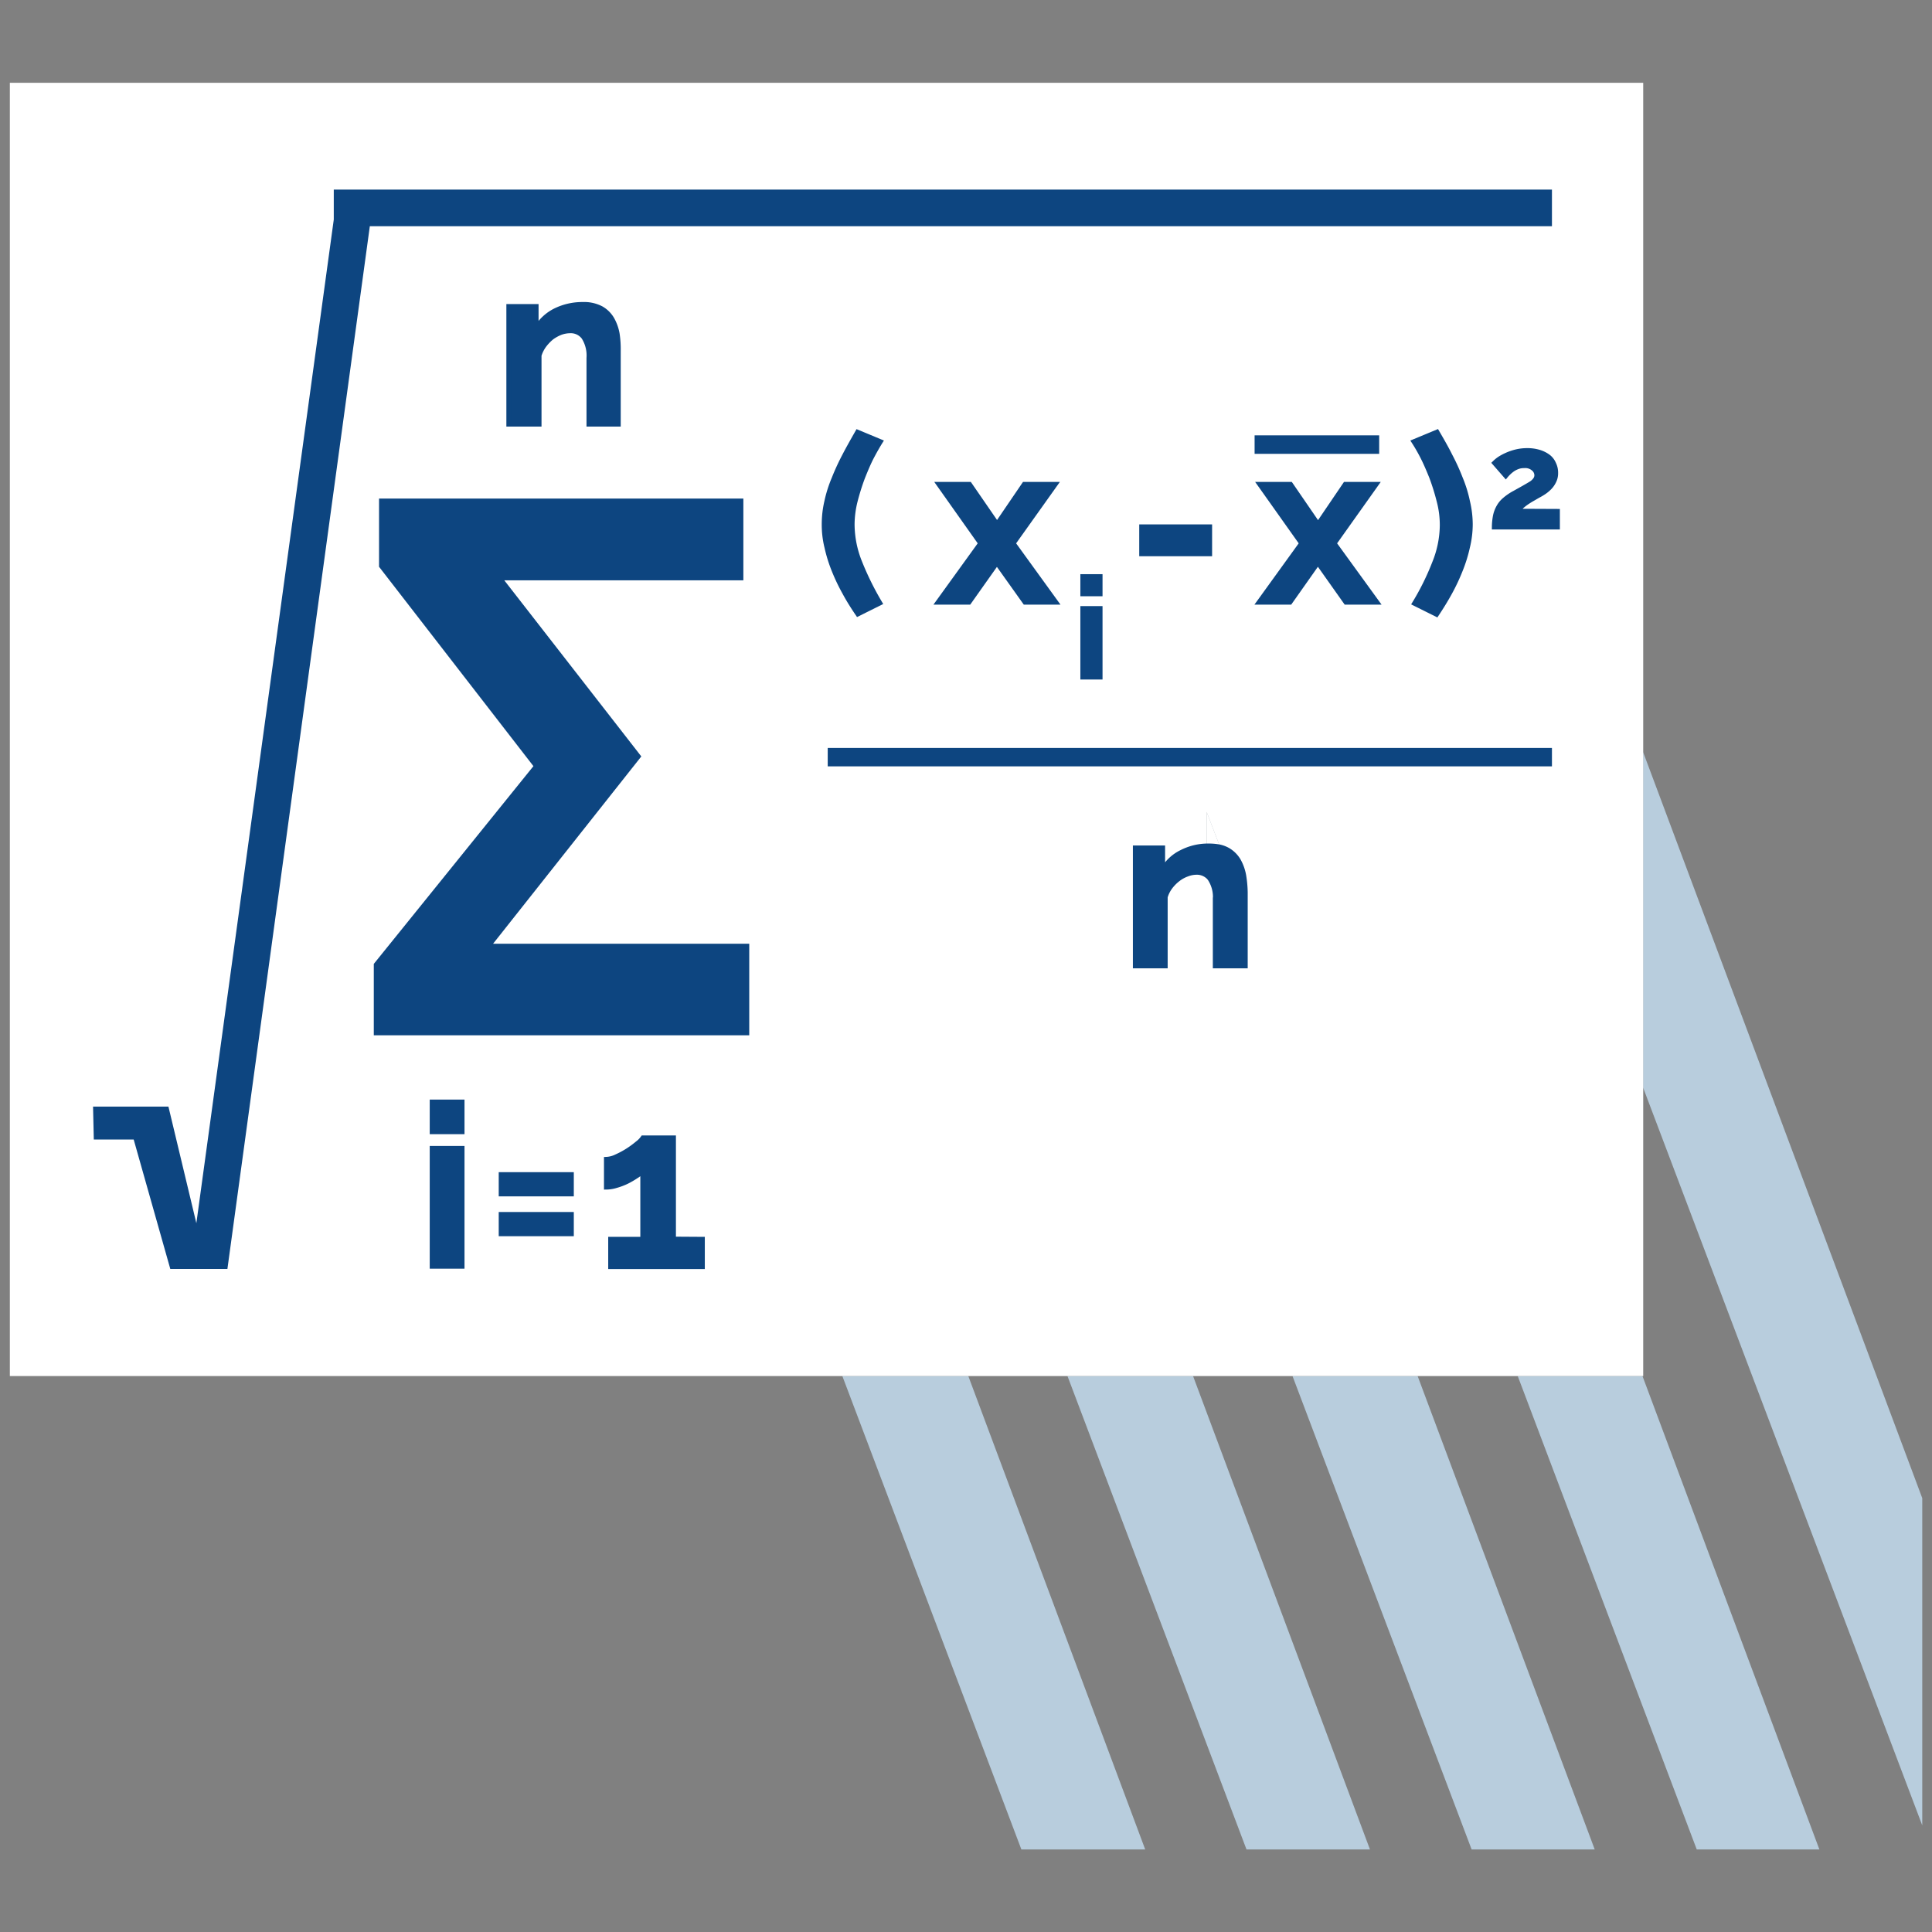 <svg xmlns="http://www.w3.org/2000/svg" viewBox="0 0 210 210"><rect x="0" y="0" width="210" height="210" fill="#808080" stroke="none"/><defs><style>.cls-1{fill:#b8cddd;}.cls-2{fill:none;}.cls-3{fill:#fff;}.cls-4{fill:#0d4580;stroke:#0d4580;stroke-miterlimit:10;stroke-width:0.5px;}</style></defs><title>PIctos copie</title><g id="Analyse_home" data-name="Analyse home"><polygon class="cls-1" points="124.48 201.03 111.02 201.03 91.56 149.57 105.25 149.57 124.48 201.03"/><polygon class="cls-1" points="148.91 201.03 135.49 201.03 116.03 149.57 129.68 149.57 148.91 201.03"/><path class="cls-1" d="M132.59,92l2.78,7.44V105h-3.29v-7.2a3.63,3.63,0,0,0-.55-2.25,1.41,1.41,0,0,0-.36-.37v-6.9Z"/><polygon class="cls-1" points="173.34 201.03 159.96 201.03 140.49 149.57 154.09 149.57 173.34 201.03"/><polygon class="cls-1" points="197.76 201.03 184.43 201.03 164.97 149.57 178.53 149.57 197.76 201.03"/><polygon class="cls-1" points="208.94 162.84 208.94 198.41 178.6 118.22 178.6 81.75 208.94 162.84"/><rect class="cls-2" x="46.96" y="119.77" width="3.28" height="3.26"/><rect class="cls-2" x="46.96" y="124.81" width="3.28" height="12.84"/><rect class="cls-2" x="54.46" y="127.66" width="7.66" height="2.13"/><rect class="cls-2" x="54.46" y="131.99" width="7.66" height="2.13"/><path class="cls-2" d="M64,46.13v-7.2a3.72,3.72,0,0,0-.55-2.25,1.75,1.75,0,0,0-1.49-.7,3.08,3.08,0,0,0-1,.18,4.3,4.3,0,0,0-1,.55,5.06,5.06,0,0,0-.81.85,3.65,3.65,0,0,0-.54,1.08v7.49H55.29V33.3h3v2.37a5,5,0,0,1,2.06-1.91,6.64,6.64,0,0,1,3-.68,4,4,0,0,1,2,.44,3.15,3.15,0,0,1,1.17,1.15,5,5,0,0,1,.58,1.62,11.11,11.11,0,0,1,.15,1.83v8Z"/><path class="cls-2" d="M73.23,134.69h3.13v3h-10v-3h3.49v-7.43a2.78,2.78,0,0,1-.71.6,9.2,9.2,0,0,1-1,.58,7.19,7.19,0,0,1-1.17.44,3.7,3.7,0,0,1-1.07.17V126a2.69,2.69,0,0,0,1.08-.28,9.44,9.44,0,0,0,1.25-.67,10.09,10.09,0,0,0,1.06-.78,2.63,2.63,0,0,0,.59-.6h3.34Z"/><polygon class="cls-2" points="53.34 102.83 81.19 102.83 81.19 112.28 40.88 112.28 40.88 104.86 58.3 83.28 41.45 61.52 41.45 54.44 80.55 54.44 80.55 62.83 54.56 62.83 54.56 63.16 69.39 82.22 53.34 102.5 53.34 102.83"/><path class="cls-2" d="M90.65,62a15.67,15.67,0,0,1-.78-2.5,10.1,10.1,0,0,1-.3-2.49,10.84,10.84,0,0,1,.28-2.48,13.91,13.91,0,0,1,.79-2.5,25.27,25.27,0,0,1,1.15-2.5c.44-.85.92-1.69,1.42-2.57L95.71,48c-.25.4-.56.93-.92,1.61s-.67,1.43-1,2.25a24.7,24.7,0,0,0-.82,2.6A10.63,10.63,0,0,0,92.64,57a11.11,11.11,0,0,0,.83,4.1,31.53,31.53,0,0,0,2.18,4.41l-2.41,1.2c-.51-.75-1-1.52-1.44-2.34A21.1,21.1,0,0,1,90.65,62Z"/><polygon class="cls-2" points="101.95 65.47 106.58 59.06 102.03 52.63 105.39 52.63 108.16 56.65 108.34 57.09 108.59 56.65 111.33 52.63 114.72 52.63 110.14 59.06 114.78 65.47 111.41 65.47 108.56 61.47 108.34 61.05 108.16 61.47 105.33 65.47 101.95 65.47"/><rect class="cls-2" x="117.68" y="62.66" width="1.91" height="1.9"/><rect class="cls-2" x="117.68" y="66.13" width="1.91" height="7.48"/><rect class="cls-2" x="124.08" y="57.25" width="7.42" height="2.96"/><path class="cls-2" d="M132.08,105v-7.2a3.63,3.63,0,0,0-.55-2.25,1.41,1.41,0,0,0-.36-.37,1.79,1.79,0,0,0-1.13-.35,2.83,2.83,0,0,0-1,.2,3.56,3.56,0,0,0-1,.55,4.4,4.4,0,0,0-.83.84,3.42,3.42,0,0,0-.54,1.08V105h-3.28V92.15h3v2.39a4.68,4.68,0,0,1,2.06-1.92,6.31,6.31,0,0,1,2.71-.68V88.27L132.59,92a3.34,3.34,0,0,1,.87.33,3.23,3.23,0,0,1,1.17,1.15,5.2,5.2,0,0,1,.58,1.62,12.46,12.46,0,0,1,.16,1.84v8Z"/><rect class="cls-2" x="136.62" y="47.57" width="13.04" height="1.51"/><polygon class="cls-2" points="136.84 65.47 141.47 59.06 136.91 52.63 140.28 52.63 143.04 56.65 143.24 57.09 143.49 56.65 146.22 52.63 149.6 52.63 145.03 59.06 149.68 65.47 146.29 65.47 143.46 61.47 143.24 61.05 143.04 61.47 140.22 65.47 136.84 65.47"/><path class="cls-2" d="M155.92,61.14a11.11,11.11,0,0,0,.83-4.1,10.2,10.2,0,0,0-.34-2.62,24.69,24.69,0,0,0-.81-2.6c-.33-.82-.65-1.57-1-2.25s-.67-1.21-.93-1.61l2.53-1.05c.51.88,1,1.72,1.42,2.57a23.06,23.06,0,0,1,1.14,2.5,13.82,13.82,0,0,1,.77,2.5,10.86,10.86,0,0,1,.3,2.48,10.61,10.61,0,0,1-.31,2.49,15.67,15.67,0,0,1-.78,2.5,21.18,21.18,0,0,1-1.16,2.46c-.45.82-.93,1.59-1.43,2.34l-2.41-1.2A27.66,27.66,0,0,0,155.92,61.14Z"/><polygon class="cls-2" points="168.44 24.34 39.98 24.34 24.5 137.68 18.7 137.68 14.72 123.61 10.44 123.61 10.37 120.53 18.11 120.53 21.41 134.31 36.53 23.88 36.53 20.86 168.44 20.86 168.44 24.34"/><rect class="cls-2" x="90.22" y="81.55" width="78.22" height="1.5"/><path class="cls-2" d="M168.34,49.68a1.92,1.92,0,0,1,.59.77,2.17,2.17,0,0,1,.22,1,1.9,1.9,0,0,1-.19.88,2.55,2.55,0,0,1-.47.69,3.8,3.8,0,0,1-.62.52,6.67,6.67,0,0,1-.66.39l-.57.33c-.23.13-.44.26-.66.41a5.59,5.59,0,0,0-.58.46,2.26,2.26,0,0,0-.43.46h4.33V57.3h-6.89a6.85,6.85,0,0,1,.11-1.17,3.38,3.38,0,0,1,.36-1,2.82,2.82,0,0,1,.67-.82,5.94,5.94,0,0,1,1.11-.75c.39-.22.74-.41,1-.56s.54-.31.75-.44a1.65,1.65,0,0,0,.45-.41.8.8,0,0,0,.17-.48.93.93,0,0,0-.36-.73,1.37,1.37,0,0,0-1-.31,2,2,0,0,0-.62.09,2.69,2.69,0,0,0-.54.25,3.34,3.34,0,0,0-.45.35,3.73,3.73,0,0,0-.39.41l-1.23-1.41a3.84,3.84,0,0,1,.53-.44,5.61,5.61,0,0,1,.82-.44,6.09,6.09,0,0,1,1-.34,5.15,5.15,0,0,1,1.21-.14,4.35,4.35,0,0,1,1.3.18A3.22,3.22,0,0,1,168.34,49.68Z"/><polygon class="cls-2" points="208.94 162.84 208.94 201.03 111.02 201.03 91.56 149.57 178.6 149.57 178.6 81.75 208.94 162.84"/><path class="cls-3" d="M1.07,9V149.57H178.61V9ZM168.93,50.45a2.17,2.17,0,0,1,.22,1,1.9,1.9,0,0,1-.19.88,2.55,2.55,0,0,1-.47.69,3.8,3.8,0,0,1-.62.52,6.67,6.67,0,0,1-.66.39l-.57.33c-.23.13-.44.26-.66.41a5.59,5.59,0,0,0-.58.46,2.26,2.26,0,0,0-.43.46h4.33V57.3h-6.89a6.85,6.85,0,0,1,.11-1.17,3.38,3.38,0,0,1,.36-1,2.82,2.82,0,0,1,.67-.82,5.94,5.94,0,0,1,1.11-.75c.39-.22.74-.41,1-.56s.54-.31.75-.44a1.65,1.65,0,0,0,.45-.41.8.8,0,0,0,.17-.48.93.93,0,0,0-.36-.73,1.37,1.37,0,0,0-1-.31,2,2,0,0,0-.62.09,2.69,2.69,0,0,0-.54.25,3.34,3.34,0,0,0-.45.35,3.73,3.73,0,0,0-.39.41l-1.23-1.41a3.84,3.84,0,0,1,.53-.44,5.61,5.61,0,0,1,.82-.44,6.09,6.09,0,0,1,1-.34,5.15,5.15,0,0,1,1.21-.14,4.35,4.35,0,0,1,1.3.18,3.22,3.22,0,0,1,1,.5A1.92,1.92,0,0,1,168.93,50.45ZM24.5,137.67H18.7l-4-14.07H10.43l-.06-3.06h7.74L21.4,134.3,36.53,23.87v-3H168.45v3.49H40ZM156.41,54.42a24.69,24.69,0,0,0-.81-2.6c-.33-.82-.65-1.57-1-2.25s-.67-1.21-.93-1.61l2.53-1.05c.51.88,1,1.72,1.42,2.57a23.06,23.06,0,0,1,1.14,2.5,13.82,13.82,0,0,1,.77,2.5,10.86,10.86,0,0,1,.3,2.48,10.61,10.61,0,0,1-.31,2.49,15.67,15.67,0,0,1-.78,2.5,21.18,21.18,0,0,1-1.16,2.46c-.45.82-.93,1.59-1.43,2.34l-2.41-1.2a27.66,27.66,0,0,0,2.18-4.41,11.11,11.11,0,0,0,.83-4.1A10.2,10.2,0,0,0,156.41,54.42Zm-19.5-1.8h3.36l2.77,4,.19.44.25-.44,2.74-4h3.39L145,59.06l4.65,6.4h-3.38l-2.83-4-.23-.41-.19.41-2.82,4h-3.37l4.62-6.4Zm-.29-3.54V47.57h13v1.51Zm-5.13,8.17v3h-7.41v-3Zm-13.81,7.31v-1.9h1.92v1.9Zm1.92,1.57v7.48h-1.92V66.13ZM102,52.62h3.37l2.76,4,.2.44.25-.44,2.74-4h3.37l-4.57,6.44,4.64,6.4H111.4l-2.83-4-.22-.41-.2.41-2.81,4H102l4.63-6.4Zm-8.55,8.52a31.53,31.53,0,0,0,2.18,4.41l-2.41,1.2c-.51-.75-1-1.52-1.44-2.34A21.1,21.1,0,0,1,90.65,62a15.67,15.67,0,0,1-.78-2.5,10.1,10.1,0,0,1-.3-2.49,10.84,10.84,0,0,1,.28-2.48,13.91,13.91,0,0,1,.79-2.5,25.27,25.27,0,0,1,1.15-2.5c.44-.85.92-1.69,1.42-2.57L95.71,48c-.25.4-.56.93-.92,1.61s-.67,1.43-1,2.25a24.7,24.7,0,0,0-.82,2.6A10.63,10.63,0,0,0,92.64,57,11.11,11.11,0,0,0,93.47,61.14ZM63.4,36.68a1.75,1.75,0,0,0-1.49-.7,3.08,3.08,0,0,0-1,.18,4.3,4.3,0,0,0-1,.55,5.06,5.06,0,0,0-.81.85,3.65,3.65,0,0,0-.54,1.08v7.49H55.29V33.3h3v2.37a5,5,0,0,1,2.06-1.91,6.64,6.64,0,0,1,3-.68,4,4,0,0,1,2,.44,3.15,3.15,0,0,1,1.17,1.15,5,5,0,0,1,.58,1.62,11.11,11.11,0,0,1,.15,1.83v8H64v-7.2A3.72,3.72,0,0,0,63.4,36.68Zm-13.17,101H47V124.81h3.27Zm0-14.61H47v-3.27h3.27Zm11.89,11.08H54.46V132h7.66Zm0-4.33H54.46v-2.13h7.66Zm14.24,7.86h-10v-3h3.49v-7.43a2.78,2.78,0,0,1-.71.6,9.2,9.2,0,0,1-1,.58,7.19,7.19,0,0,1-1.17.44,3.7,3.7,0,0,1-1.07.17V126a2.69,2.69,0,0,0,1.08-.28,9.44,9.44,0,0,0,1.25-.67,10.09,10.09,0,0,0,1.06-.78,2.63,2.63,0,0,0,.59-.6h3.34v11h3.13Zm4.84-25.38H40.88v-7.41L58.3,83.27,41.45,61.52V54.43H80.54v8.39h-26v.33L69.39,82.21l-16,20.29v.32H81.2Zm9-29.22v-1.5h78.23v1.5ZM135.37,105h-3.29v-7.2a3.63,3.63,0,0,0-.55-2.25,1.41,1.41,0,0,0-.36-.37,1.79,1.79,0,0,0-1.13-.35,2.83,2.83,0,0,0-1,.2,3.56,3.56,0,0,0-1,.55,4.4,4.4,0,0,0-.83.84,3.42,3.42,0,0,0-.54,1.08V105h-3.28V92.15h3v2.39a4.68,4.68,0,0,1,2.06-1.92,6.31,6.31,0,0,1,2.71-.68V88.27L132.59,92a3.34,3.34,0,0,1,.87.33,3.23,3.23,0,0,1,1.17,1.15,5.2,5.2,0,0,1,.58,1.62,12.46,12.46,0,0,1,.16,1.84Z"/><rect class="cls-3" x="46.96" y="119.77" width="3.28" height="3.26"/><rect class="cls-3" x="46.96" y="124.81" width="3.28" height="12.84"/><rect class="cls-3" x="54.46" y="127.66" width="7.66" height="2.13"/><rect class="cls-3" x="54.46" y="131.99" width="7.66" height="2.13"/><path class="cls-3" d="M64,46.13v-7.2a3.72,3.72,0,0,0-.55-2.25,1.75,1.75,0,0,0-1.49-.7,3.08,3.08,0,0,0-1,.18,4.3,4.3,0,0,0-1,.55,5.06,5.06,0,0,0-.81.85,3.65,3.65,0,0,0-.54,1.08v7.49H55.29V33.3h3v2.37a5,5,0,0,1,2.06-1.91,6.64,6.64,0,0,1,3-.68,4,4,0,0,1,2,.44,3.15,3.15,0,0,1,1.17,1.15,5,5,0,0,1,.58,1.62,11.11,11.11,0,0,1,.15,1.83v8Z"/><path class="cls-3" d="M73.23,134.69h3.13v3h-10v-3h3.49v-7.43a2.78,2.78,0,0,1-.71.6,9.2,9.2,0,0,1-1,.58,7.19,7.19,0,0,1-1.17.44,3.7,3.7,0,0,1-1.07.17V126a2.69,2.69,0,0,0,1.08-.28,9.44,9.44,0,0,0,1.25-.67,10.09,10.09,0,0,0,1.06-.78,2.63,2.63,0,0,0,.59-.6h3.34Z"/><polygon class="cls-3" points="53.34 102.83 81.19 102.83 81.19 112.28 40.88 112.28 40.88 104.86 58.3 83.28 41.45 61.52 41.45 54.44 80.55 54.44 80.55 62.83 54.56 62.83 54.56 63.16 69.39 82.22 53.34 102.5 53.34 102.83"/><path class="cls-3" d="M90.65,62a15.67,15.67,0,0,1-.78-2.5,10.1,10.1,0,0,1-.3-2.49,10.84,10.84,0,0,1,.28-2.48,13.91,13.91,0,0,1,.79-2.5,25.27,25.27,0,0,1,1.15-2.5c.44-.85.92-1.69,1.42-2.57L95.71,48c-.25.4-.56.93-.92,1.61s-.67,1.43-1,2.25a24.7,24.7,0,0,0-.82,2.6A10.63,10.63,0,0,0,92.64,57a11.11,11.11,0,0,0,.83,4.1,31.53,31.53,0,0,0,2.18,4.41l-2.41,1.2c-.51-.75-1-1.52-1.44-2.34A21.1,21.1,0,0,1,90.65,62Z"/><polygon class="cls-3" points="101.95 65.47 106.58 59.06 102.03 52.63 105.39 52.63 108.16 56.65 108.34 57.09 108.59 56.65 111.33 52.63 114.72 52.63 110.14 59.06 114.78 65.47 111.41 65.47 108.56 61.47 108.34 61.05 108.16 61.47 105.33 65.47 101.95 65.47"/><rect class="cls-3" x="117.68" y="62.66" width="1.91" height="1.9"/><rect class="cls-3" x="117.68" y="66.13" width="1.91" height="7.48"/><rect class="cls-3" x="124.08" y="57.25" width="7.42" height="2.96"/><path class="cls-3" d="M135.21,95.14a12.46,12.46,0,0,1,.16,1.84v8h-3.29v-7.2a3.63,3.63,0,0,0-.55-2.25,1.41,1.41,0,0,0-.36-.37,1.79,1.79,0,0,0-1.13-.35,2.83,2.83,0,0,0-1,.2,3.56,3.56,0,0,0-1,.55,4.4,4.4,0,0,0-.83.84,3.42,3.42,0,0,0-.54,1.08V105h-3.28V92.15h3v2.39a4.68,4.68,0,0,1,2.06-1.92,6.31,6.31,0,0,1,2.71-.68V88.27L132.59,92a3.34,3.34,0,0,1,.87.33,3.23,3.23,0,0,1,1.17,1.15A5.2,5.2,0,0,1,135.21,95.14Z"/><rect class="cls-3" x="136.62" y="47.57" width="13.04" height="1.51"/><polygon class="cls-3" points="136.84 65.47 141.47 59.06 136.91 52.63 140.28 52.63 143.04 56.65 143.24 57.09 143.49 56.65 146.22 52.63 149.6 52.63 145.03 59.06 149.68 65.47 146.29 65.47 143.46 61.47 143.24 61.05 143.04 61.47 140.22 65.47 136.84 65.47"/><path class="cls-3" d="M155.92,61.14a11.11,11.11,0,0,0,.83-4.1,10.2,10.2,0,0,0-.34-2.62,24.69,24.69,0,0,0-.81-2.6c-.33-.82-.65-1.57-1-2.25s-.67-1.21-.93-1.61l2.53-1.05c.51.88,1,1.72,1.42,2.57a23.06,23.06,0,0,1,1.14,2.5,13.82,13.82,0,0,1,.77,2.5,10.86,10.86,0,0,1,.3,2.48,10.61,10.61,0,0,1-.31,2.49,15.67,15.67,0,0,1-.78,2.5,21.18,21.18,0,0,1-1.16,2.46c-.45.82-.93,1.59-1.43,2.34l-2.41-1.2A27.66,27.66,0,0,0,155.92,61.14Z"/><polygon class="cls-3" points="168.44 24.34 39.98 24.34 24.5 137.68 18.7 137.68 14.72 123.61 10.44 123.61 10.37 120.53 18.11 120.53 21.41 134.31 36.53 23.88 36.53 20.86 168.44 20.86 168.44 24.34"/><rect class="cls-3" x="90.22" y="81.55" width="78.22" height="1.5"/><path class="cls-3" d="M169.3,55.57V57.3h-6.89a6.85,6.85,0,0,1,.11-1.17,3.38,3.38,0,0,1,.36-1,2.82,2.82,0,0,1,.67-.82,5.94,5.94,0,0,1,1.11-.75c.39-.22.74-.41,1-.56s.54-.31.75-.44a1.65,1.65,0,0,0,.45-.41.8.8,0,0,0,.17-.48.93.93,0,0,0-.36-.73,1.37,1.37,0,0,0-1-.31,2,2,0,0,0-.62.09,2.69,2.69,0,0,0-.54.25,3.34,3.34,0,0,0-.45.35,3.73,3.73,0,0,0-.39.41l-1.23-1.41a3.84,3.84,0,0,1,.53-.44,5.61,5.61,0,0,1,.82-.44,6.09,6.09,0,0,1,1-.34,5.15,5.15,0,0,1,1.21-.14,4.35,4.35,0,0,1,1.3.18,3.22,3.22,0,0,1,1,.5,1.92,1.92,0,0,1,.59.77,2.17,2.17,0,0,1,.22,1,1.9,1.9,0,0,1-.19.88,2.55,2.55,0,0,1-.47.69,3.8,3.8,0,0,1-.62.52,6.67,6.67,0,0,1-.66.39l-.57.33c-.23.13-.44.26-.66.41a5.59,5.59,0,0,0-.58.46,2.26,2.26,0,0,0-.43.46Z"/><rect class="cls-4" x="46.96" y="124.81" width="3.28" height="12.84"/><rect class="cls-4" x="46.96" y="119.77" width="3.28" height="3.26"/><rect class="cls-4" x="54.46" y="127.66" width="7.66" height="2.13"/><rect class="cls-4" x="54.46" y="131.99" width="7.66" height="2.13"/><path class="cls-4" d="M76.36,134.69v3h-10v-3h3.49v-7.43a2.78,2.78,0,0,1-.71.6,9.2,9.2,0,0,1-1,.58,7.19,7.19,0,0,1-1.17.44,3.7,3.7,0,0,1-1.07.17V126a2.69,2.69,0,0,0,1.08-.28,9.44,9.44,0,0,0,1.25-.67,10.09,10.09,0,0,0,1.06-.78,2.63,2.63,0,0,0,.59-.6h3.34v11Z"/><path class="cls-4" d="M67.22,38.12v8H64v-7.2a3.72,3.72,0,0,0-.55-2.25,1.75,1.75,0,0,0-1.49-.7,3.08,3.08,0,0,0-1,.18,4.3,4.3,0,0,0-1,.55,5.06,5.06,0,0,0-.81.85,3.65,3.65,0,0,0-.54,1.08v7.49H55.29V33.3h3v2.37a5,5,0,0,1,2.06-1.91,6.64,6.64,0,0,1,3-.68,4,4,0,0,1,2,.44,3.15,3.15,0,0,1,1.17,1.15,5,5,0,0,1,.58,1.62A11.11,11.11,0,0,1,67.22,38.12Z"/><path class="cls-4" d="M135.37,97v8h-3.29v-7.2a3.63,3.63,0,0,0-.55-2.25,1.41,1.41,0,0,0-.36-.37,1.79,1.79,0,0,0-1.13-.35,2.83,2.83,0,0,0-1,.2,3.56,3.56,0,0,0-1,.55,4.4,4.4,0,0,0-.83.84,3.42,3.42,0,0,0-.54,1.08V105h-3.28V92.15h3v2.39a4.68,4.68,0,0,1,2.06-1.92,6.31,6.31,0,0,1,2.71-.68h.32a6.11,6.11,0,0,1,1.1.11,3.34,3.34,0,0,1,.87.33,3.23,3.23,0,0,1,1.17,1.15,5.2,5.2,0,0,1,.58,1.62A12.46,12.46,0,0,1,135.37,97Z"/><polygon class="cls-4" points="81.19 102.83 81.19 112.28 40.88 112.28 40.88 104.86 58.3 83.28 41.45 61.52 41.45 54.44 80.55 54.44 80.55 62.83 54.56 62.83 54.56 63.16 69.39 82.22 53.34 102.5 53.34 102.83 81.19 102.83"/><polygon class="cls-4" points="168.44 20.86 168.44 24.34 39.98 24.34 24.5 137.68 18.7 137.68 14.72 123.61 10.44 123.61 10.37 120.53 18.11 120.53 21.41 134.31 36.53 23.88 36.53 20.86 168.44 20.86"/><path class="cls-4" d="M93.47,61.14a31.53,31.53,0,0,0,2.18,4.41l-2.41,1.2c-.51-.75-1-1.52-1.44-2.34A21.1,21.1,0,0,1,90.65,62a15.67,15.67,0,0,1-.78-2.5,10.1,10.1,0,0,1-.3-2.49,10.84,10.84,0,0,1,.28-2.48,13.91,13.91,0,0,1,.79-2.5,25.27,25.27,0,0,1,1.15-2.5c.44-.85.92-1.69,1.42-2.57L95.71,48c-.25.4-.56.93-.92,1.61s-.67,1.43-1,2.25a24.7,24.7,0,0,0-.82,2.6A10.63,10.63,0,0,0,92.64,57,11.11,11.11,0,0,0,93.47,61.14Z"/><polygon class="cls-4" points="114.78 65.47 111.41 65.47 108.56 61.47 108.34 61.05 108.16 61.47 105.33 65.47 101.95 65.47 106.58 59.06 102.03 52.63 105.39 52.63 108.16 56.65 108.34 57.09 108.59 56.65 111.33 52.63 114.72 52.63 110.14 59.06 114.78 65.47"/><rect class="cls-4" x="117.68" y="62.66" width="1.91" height="1.9"/><rect class="cls-4" x="117.68" y="66.13" width="1.91" height="7.48"/><rect class="cls-4" x="124.08" y="57.25" width="7.42" height="2.96"/><polygon class="cls-4" points="149.68 65.47 146.29 65.47 143.46 61.47 143.24 61.05 143.04 61.47 140.22 65.47 136.84 65.47 141.47 59.06 136.91 52.63 140.28 52.63 143.04 56.65 143.24 57.09 143.49 56.65 146.22 52.63 149.6 52.63 145.03 59.06 149.68 65.47"/><path class="cls-4" d="M159.83,57a10.61,10.61,0,0,1-.31,2.49,15.67,15.67,0,0,1-.78,2.5,21.18,21.18,0,0,1-1.16,2.46c-.45.82-.93,1.59-1.43,2.34l-2.41-1.2a27.66,27.66,0,0,0,2.18-4.41,11.11,11.11,0,0,0,.83-4.1,10.2,10.2,0,0,0-.34-2.62,24.69,24.69,0,0,0-.81-2.6c-.33-.82-.65-1.57-1-2.25s-.67-1.21-.93-1.61l2.53-1.05c.51.88,1,1.72,1.42,2.57a23.06,23.06,0,0,1,1.14,2.5,13.82,13.82,0,0,1,.77,2.5A10.86,10.86,0,0,1,159.83,57Z"/><path class="cls-4" d="M169.3,55.57V57.3h-6.89a6.85,6.85,0,0,1,.11-1.17,3.38,3.38,0,0,1,.36-1,2.82,2.82,0,0,1,.67-.82,5.94,5.94,0,0,1,1.11-.75c.39-.22.74-.41,1-.56s.54-.31.75-.44a1.65,1.65,0,0,0,.45-.41.8.8,0,0,0,.17-.48.93.93,0,0,0-.36-.73,1.37,1.37,0,0,0-1-.31,2,2,0,0,0-.62.09,2.69,2.69,0,0,0-.54.25,3.34,3.34,0,0,0-.45.35,3.73,3.73,0,0,0-.39.41l-1.23-1.41a3.84,3.84,0,0,1,.53-.44,5.61,5.61,0,0,1,.82-.44,6.09,6.09,0,0,1,1-.34,5.15,5.15,0,0,1,1.21-.14,4.35,4.35,0,0,1,1.3.18,3.22,3.22,0,0,1,1,.5,1.92,1.92,0,0,1,.59.77,2.17,2.17,0,0,1,.22,1,1.9,1.9,0,0,1-.19.88,2.55,2.55,0,0,1-.47.69,3.8,3.8,0,0,1-.62.52,6.67,6.67,0,0,1-.66.39l-.57.33c-.23.13-.44.26-.66.41a5.59,5.59,0,0,0-.58.46,2.26,2.26,0,0,0-.43.46Z"/><rect class="cls-4" x="136.62" y="47.57" width="13.04" height="1.51"/><rect class="cls-4" x="90.22" y="81.55" width="78.22" height="1.5"/></g></svg>